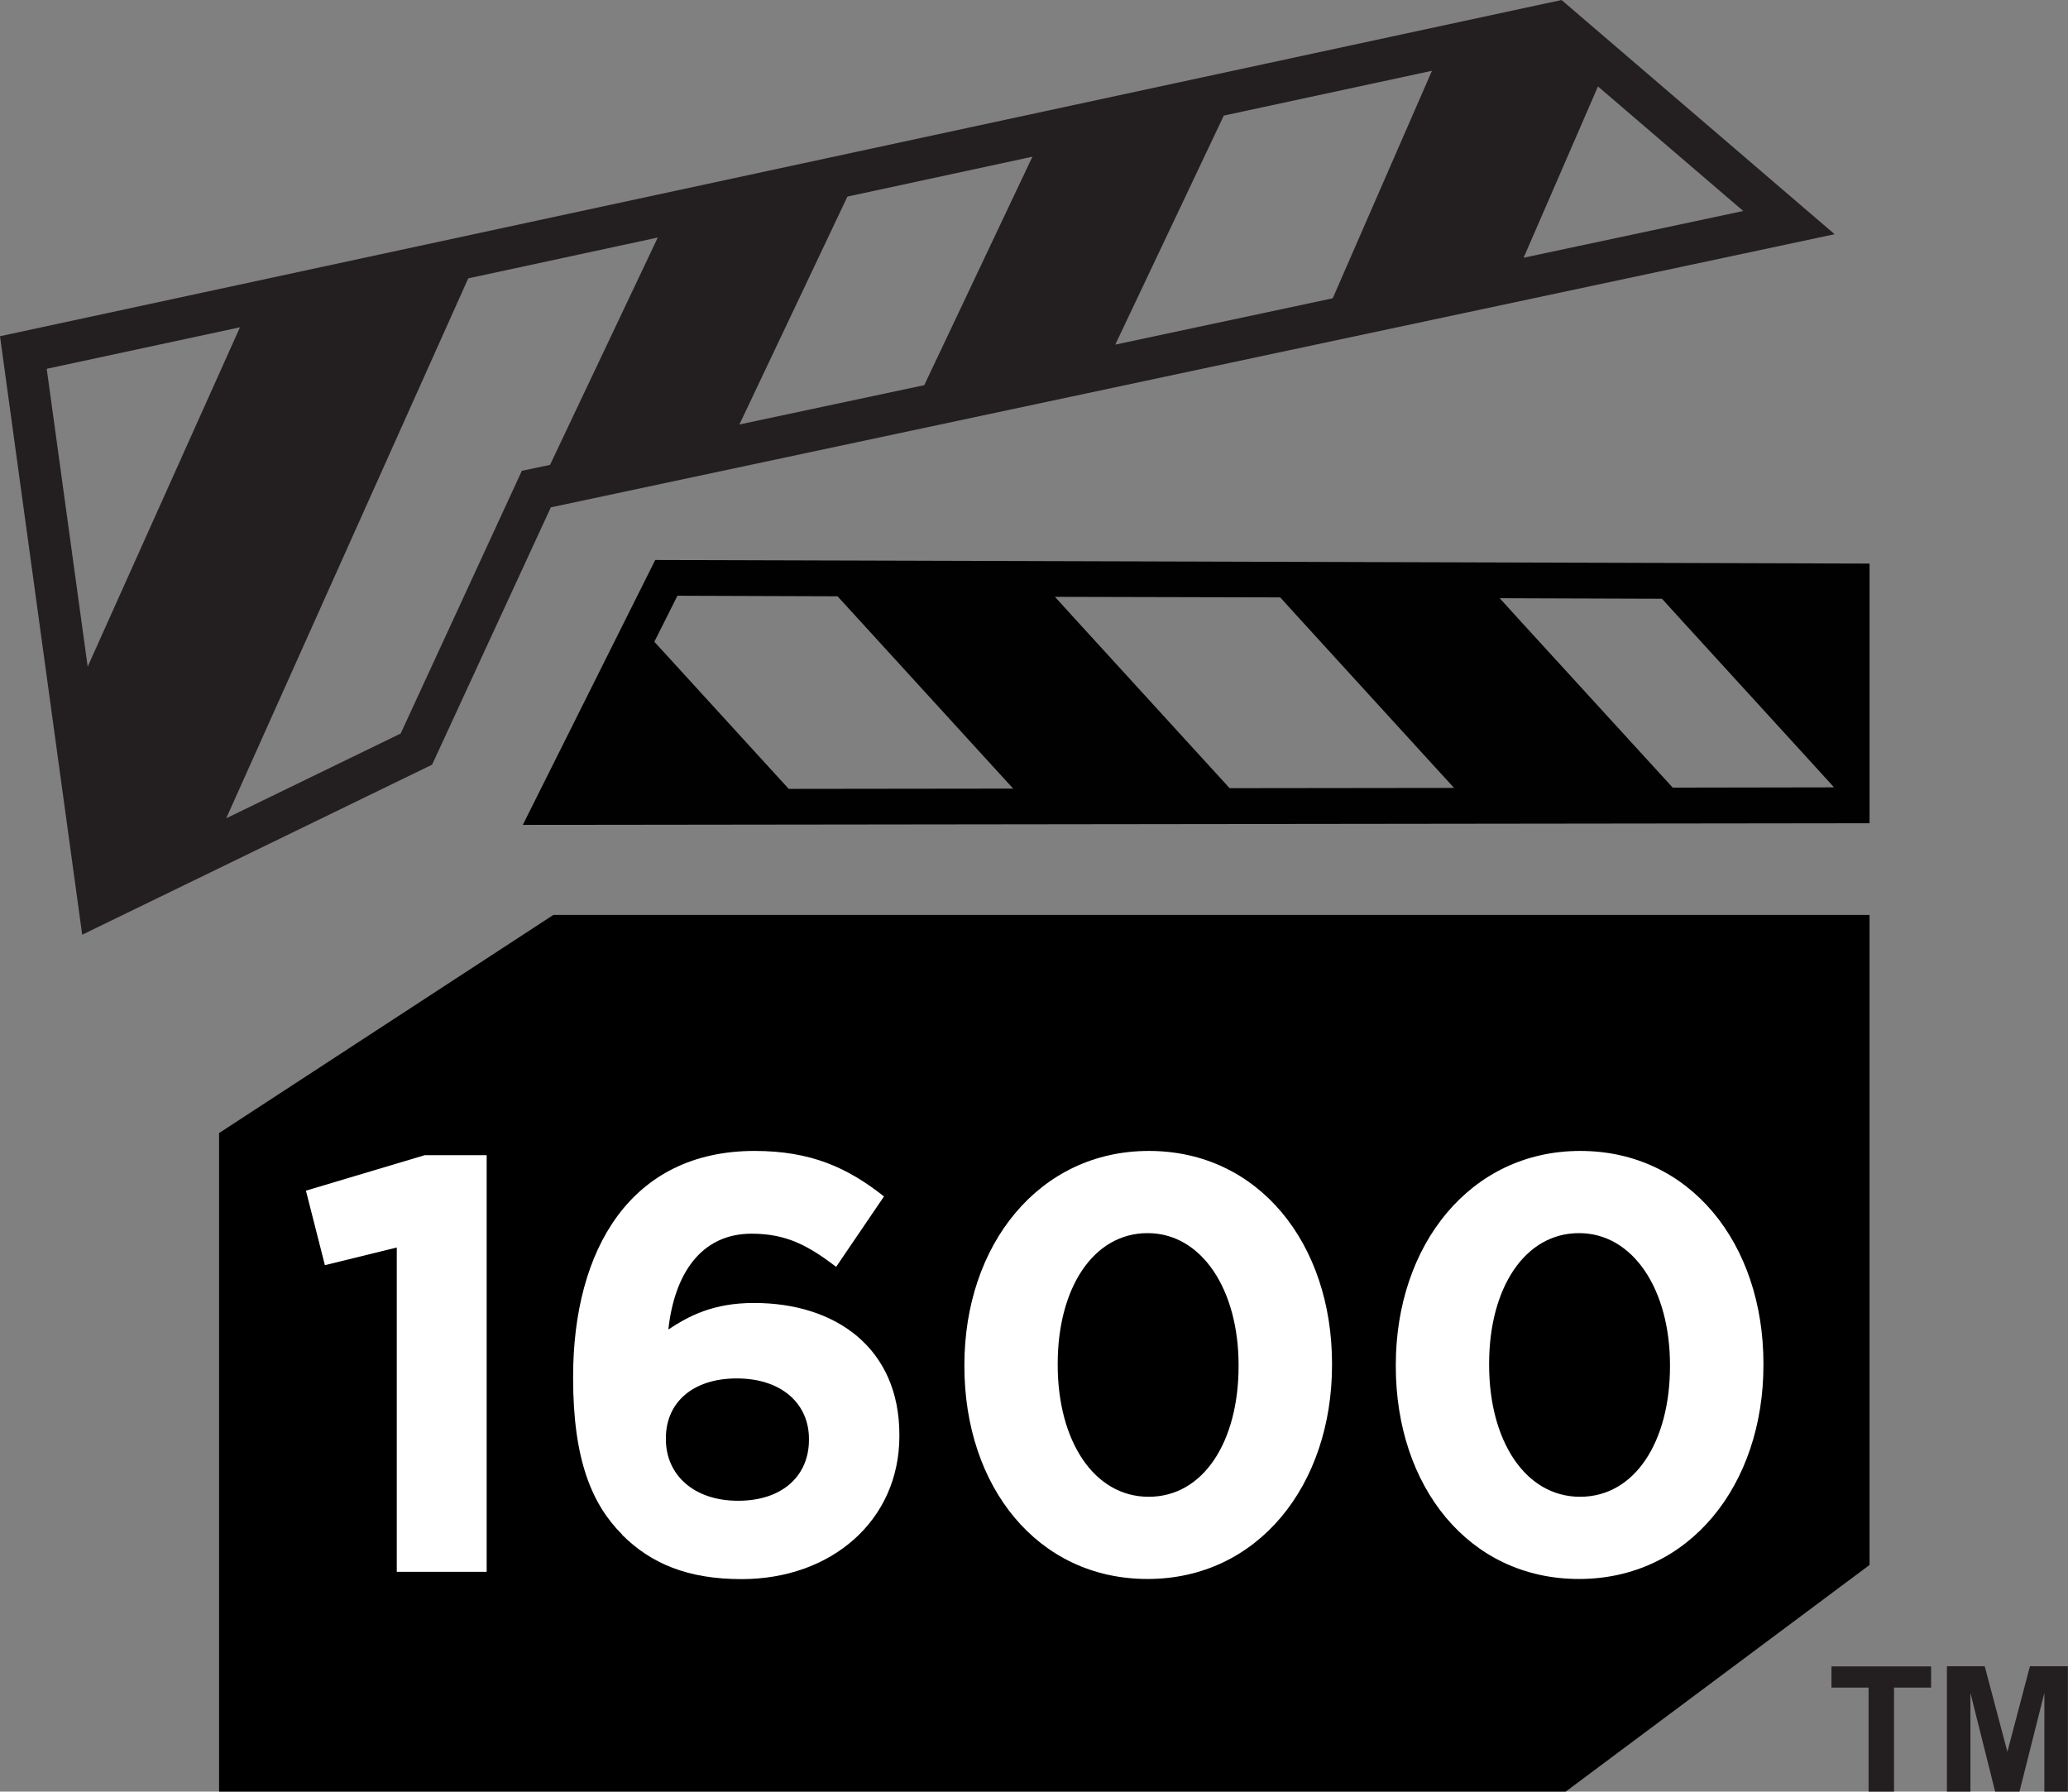 <?xml version="1.0" encoding="UTF-8"?><svg id="a" xmlns="http://www.w3.org/2000/svg" viewBox="0 0 150.47 130.34"><rect x="0" y="0" width="150.47" height="130.34" fill="#808080" stroke="none"/><defs><style>.b{fill:#010101;}.c{fill:#231f20;}.d{fill:#fff;}</style></defs><path class="c" d="M113.62,0L0,24.46l5.98,43.54,25.46-12.37,8.64-18.72,93.41-19.87L113.62,0ZM89.04,8.41l15.15-3.26-7.22,16.55-15.82,3.37,7.89-16.65ZM67.25,28.02l-13.45,2.86,7.86-16.58,13.46-2.9-7.87,16.62ZM116.27,6.29l10.57,9.06-15.98,3.4,5.41-12.46ZM17.46,23.81l-11.08,24.69-2.98-21.67,14.06-3.02ZM29.14,53.37l-12.68,6.16,17.61-39.28,13.79-2.97-7.84,16.54-2.05.43-8.82,19.12Z"/><path class="c" d="M135.96,130.34v-7.57h-2.7v-1.54h7.25v1.54h-2.7v7.57h-1.84Z"/><path class="c" d="M141.66,130.34v-9.12h2.75l1.65,6.22,1.64-6.22h2.76v9.12h-1.71v-7.18l-1.81,7.18h-1.77l-1.8-7.18v7.18h-1.71Z"/><path d="M40.28,66.55l-24.34,15.88v47.91h97.98l22.11-16.49v-47.29H40.28Z"/><path class="b" d="M47.68,40.73l-9.64,19.28,97.99-.12v-18.89l-88.35-.26ZM57.38,57.38l-1.39-1.52-7.28-7.97-1.1-1.2,1.68-3.35,11.65.04,1.4,1.53,9.99,10.94,1.39,1.52-16.34.02ZM89.47,57.34l-1.39-1.52-9.93-10.87-1.39-1.53,16.39.04,1.39,1.53,9.87,10.81,1.39,1.52-16.33.02ZM133.42,57.28l-11.71.02-1.39-1.52-9.81-10.73-1.39-1.53,11.81.04,1.39,1.53,9.58,10.49,1.52,1.67v.05Z"/><path class="d" d="M28.89,90.75l-5.25,1.29-1.38-5.42,8.64-2.58h4.51v30.31h-6.54v-23.61Z"/><path class="d" d="M45.27,111.64c-2.19-2.19-3.57-5.42-3.57-11.39v-.09c0-9.29,4.21-16.43,13.2-16.43,4.08,0,6.75,1.2,9.42,3.31l-3.48,5.12c-1.98-1.5-3.57-2.41-6.15-2.41-3.74,0-5.63,3.01-6.06,6.97,1.5-.99,3.27-1.93,6.23-1.93,5.98,0,10.58,3.31,10.58,9.59v.09c0,6.15-4.95,10.41-11.48,10.41-3.91,0-6.58-1.12-8.69-3.22ZM58.86,104.76v-.09c0-2.54-1.98-4.39-5.25-4.39s-5.16,1.81-5.16,4.34v.09c0,2.54,1.98,4.47,5.25,4.47s5.16-1.85,5.16-4.43Z"/><path class="d" d="M70.17,99.39v-.09c0-8.73,5.42-15.57,13.42-15.57s13.33,6.75,13.33,15.48v.09c0,8.73-5.38,15.57-13.42,15.57s-13.33-6.75-13.33-15.48ZM90.12,99.39v-.09c0-5.46-2.67-9.59-6.62-9.59s-6.54,4-6.54,9.5v.09c0,5.5,2.62,9.59,6.62,9.59s6.54-4.04,6.54-9.5Z"/><path class="d" d="M101.56,99.39v-.09c0-8.73,5.42-15.57,13.42-15.57s13.33,6.75,13.33,15.48v.09c0,8.73-5.38,15.57-13.42,15.57s-13.33-6.75-13.33-15.48ZM121.51,99.39v-.09c0-5.46-2.67-9.59-6.62-9.59s-6.54,4-6.54,9.5v.09c0,5.5,2.62,9.59,6.62,9.59s6.54-4.04,6.54-9.5Z"/></svg>